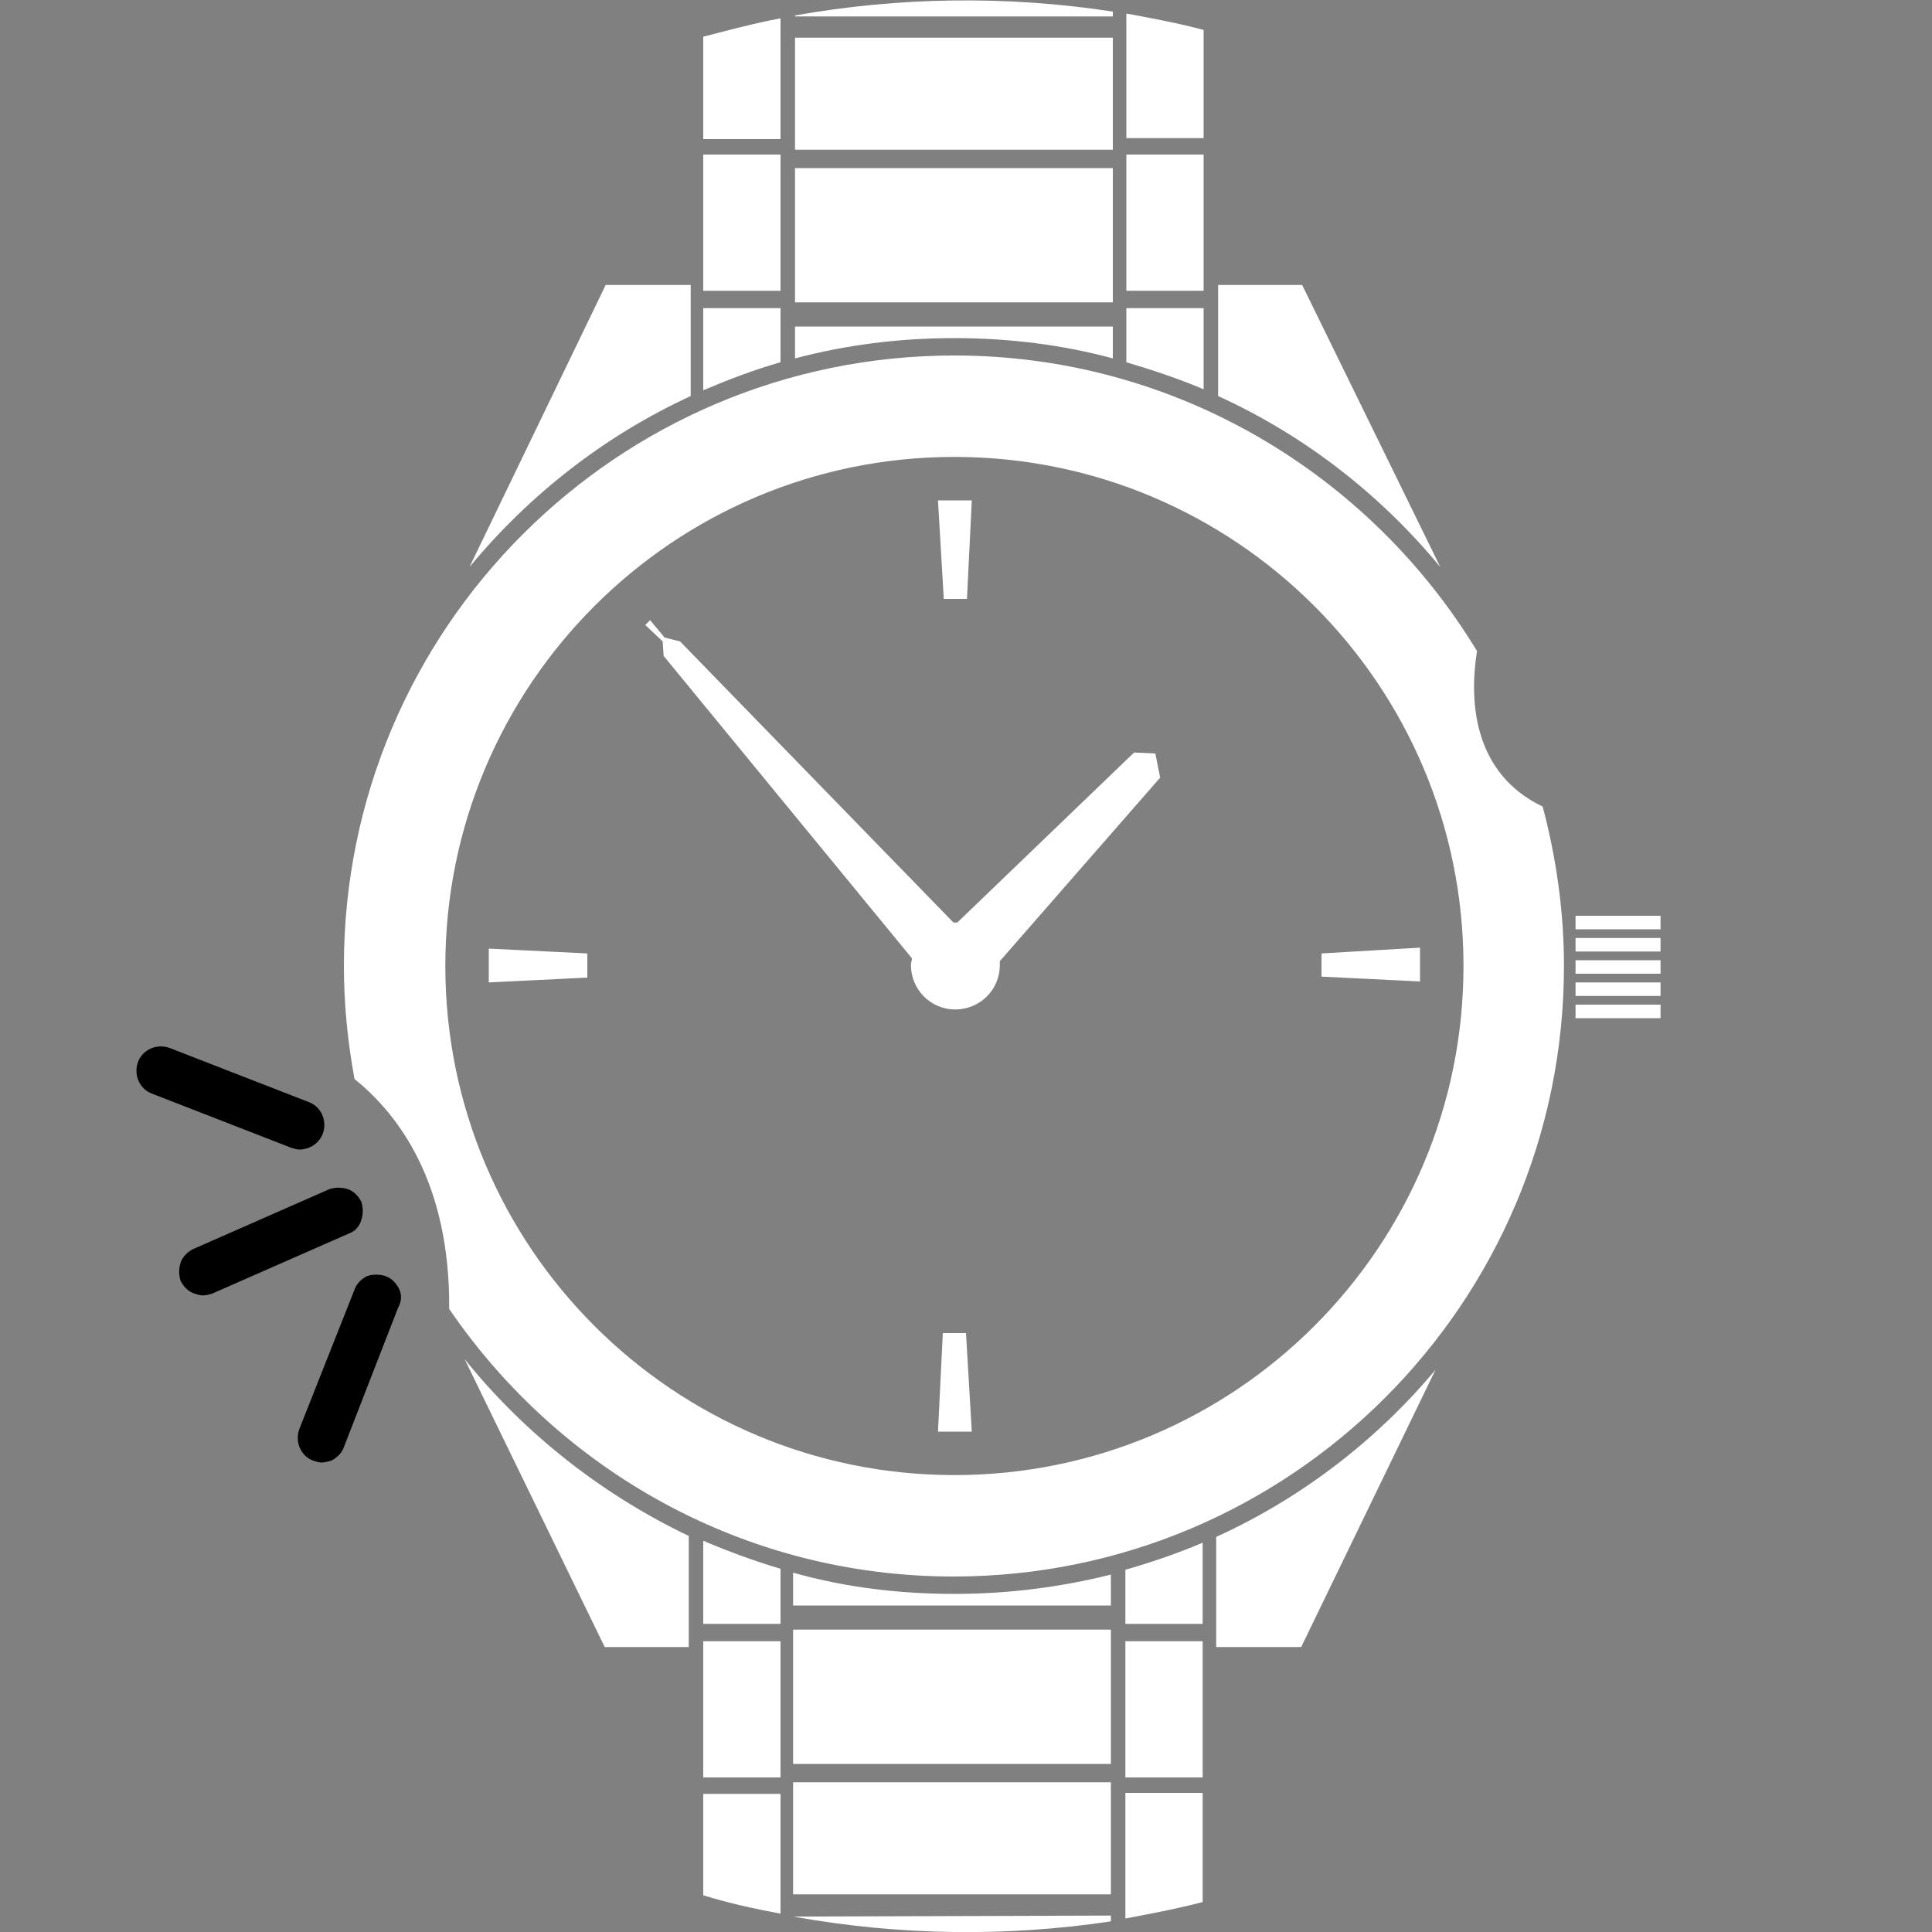 <?xml version="1.0" encoding="utf-8"?>
<!-- Generator: Adobe Illustrator 27.9.0, SVG Export Plug-In . SVG Version: 6.00 Build 0)  -->
<svg version="1.1" id="Layer_1" xmlns="http://www.w3.org/2000/svg" xmlns:xlink="http://www.w3.org/1999/xlink" x="0px" y="0px"
	 viewBox="0 0 200 200" style="enable-background:new 0 0 200 200;" xml:space="preserve">
<rect x="0" y="0" width="200" height="200" fill="#808080" stroke="none"/>
<style type="text/css">
	.st0{fill:#FFFFFF;}
</style>
<path d="M37.4,126.3c0.2-0.6,0.2-1.3,0-1.9c-0.3-0.6-0.8-1.1-1.4-1.3c-0.6-0.2-1.3-0.2-1.9,0L20,129.3c-0.6,0.3-1.1,0.8-1.3,1.4
	c-0.2,0.6-0.2,1.3,0,1.9c0.3,0.6,0.8,1.1,1.4,1.3c0.3,0.1,0.6,0.2,0.9,0.2s0.7-0.1,1-0.2l14.1-6.2C36.7,127.5,37.2,127,37.4,126.3z
	 M30.1,118.8c0.3,0.1,0.6,0.2,0.9,0.2c1,0,2-0.6,2.4-1.6c0.5-1.3-0.1-2.8-1.4-3.3l-14.4-5.6c-1.3-0.5-2.8,0.1-3.3,1.4
	s0.1,2.8,1.4,3.3L30.1,118.8L30.1,118.8z M41.3,133.4c-0.3-0.6-0.8-1.1-1.4-1.3c-0.6-0.2-1.3-0.2-1.9,0c-0.6,0.3-1.1,0.8-1.3,1.4
	L31,147.9c-0.5,1.3,0.1,2.8,1.4,3.3c0.3,0.1,0.6,0.2,0.9,0.2c0.3,0,0.7-0.1,1-0.2c0.6-0.3,1.1-0.8,1.3-1.4l5.6-14.4l0,0
	C41.6,134.7,41.6,134,41.3,133.4z"/>
<path class="st0" d="M125.9,159.1v11.4h8.8l13.9-28.7C142.5,149.1,134.7,155.1,125.9,159.1z M100.1,62l0.5-10.2h-3.5L97.7,62H100.1z
	 M124.6,3.1c-2.6-0.7-5.3-1.2-8-1.7v12.9h8V3.1z M60.8,98.7l-10.2-0.5v3.5l10.2-0.5V98.7z M80.8,1.9c-2.7,0.5-5.3,1.2-8,1.9v10.6h8
	V1.9z M115.2,37.1v-3.3H82.3v3.3c5.3-1.4,10.8-2.1,16.5-2.1S110,35.7,115.2,37.1z M80.8,16h-8v14.1h8V16z M115.2,17.4H82.3v13.9
	h32.9C115.2,31.3,115.2,17.4,115.2,17.4z M80.8,31.9h-8v8.5c2.6-1.1,5.2-2.1,8-2.9V31.9z M115.2,3.9H82.3v11.6h32.9
	C115.2,15.5,115.2,3.9,115.2,3.9z M124.6,31.9h-8v5.6c2.7,0.8,5.4,1.7,8,2.8V31.9z M124.6,16h-8v14.1h8V16z M115.2,1.2
	C104.1-0.5,93-0.3,82.3,1.6v0.1h32.9C115.2,1.7,115.2,1.2,115.2,1.2z M71.5,41V29.5h-8.8L48.6,58.7C54.8,51.2,62.6,45.1,71.5,41z
	 M149.1,58.7l-14.3-29.2h-8.7V41C135.1,45.1,142.9,51.2,149.1,58.7z M72.8,168.1h8v-5.7c-2.7-0.8-5.4-1.8-8-2.9V168.1z M82.1,162.8
	v3.4H115V163c-5.2,1.3-10.6,2-16.2,2C93,165,87.4,164.3,82.1,162.8z M82.1,182.6H115v-13.9H82.1V182.6z M116.5,184h8v-14.1h-8V184z
	 M116.5,198.6c2.7-0.5,5.3-1,8-1.7v-11.3h-8V198.6z M82.1,196.1H115v-11.6H82.1V196.1z M116.5,168.1h8v-8.4c-2.6,1.1-5.2,2-8,2.8
	V168.1z M72.8,196.2c2.6,0.8,5.3,1.4,8,1.9v-12.4h-8V196.2z M72.8,184h8v-14.1h-8V184z M48.1,140.7l14.5,29.8h8.7V159
	C62.3,154.7,54.3,148.4,48.1,140.7z M82.1,198.4c11.1,2,22.2,2.1,32.9,0.5v-0.6L82.1,198.4L82.1,198.4z M136.8,101.1l10.2,0.5v-3.5
	l-10.2,0.6V101.1z M163.1,100.8h8.8v-1.4h-8.8V100.8z M163.1,98.5h8.8v-1.4h-8.8V98.5z M163.1,105.4h8.8V104h-8.8V105.4z
	 M163.1,94.8v1.4h8.8v-1.4H163.1z M163.1,103.1h8.8v-1.4h-8.8V103.1z M152.9,67.4c-11.1-18.3-31.2-30.6-54.1-30.6
	c-34.9,0-63.2,28.3-63.2,63.2c0,4,0.4,7.9,1.1,11.7c4.6,3.7,9.9,10.8,9.8,23.8c11.4,16.7,30.5,27.7,52.2,27.7
	c34.9,0,63.2-28.3,63.2-63.2c0-5.7-0.8-11.2-2.2-16.5C152.4,80,152.1,72.4,152.9,67.4z M98.8,152.7c-29.1,0-52.7-23.6-52.7-52.7
	s23.6-52.7,52.7-52.7s52.7,23.6,52.7,52.7S127.9,152.7,98.8,152.7z M120.1,80.5l-0.5-2.5l-2.2-0.1L99.1,95.5c-0.1,0-0.2,0-0.3,0
	c0,0,0,0-0.1,0L70.4,66.4L68.8,66l-1.5-1.8l-0.5,0.5l1.8,1.7l0.1,1.5l25.7,31.3c0,0.2-0.1,0.5-0.1,0.7c0,2.5,2,4.6,4.6,4.6
	c2.5,0,4.6-2,4.6-4.6c0-0.2,0-0.3,0-0.4L120.1,80.5z M97.6,138l-0.5,10.2h3.5L100,138H97.6z"/>
</svg>
